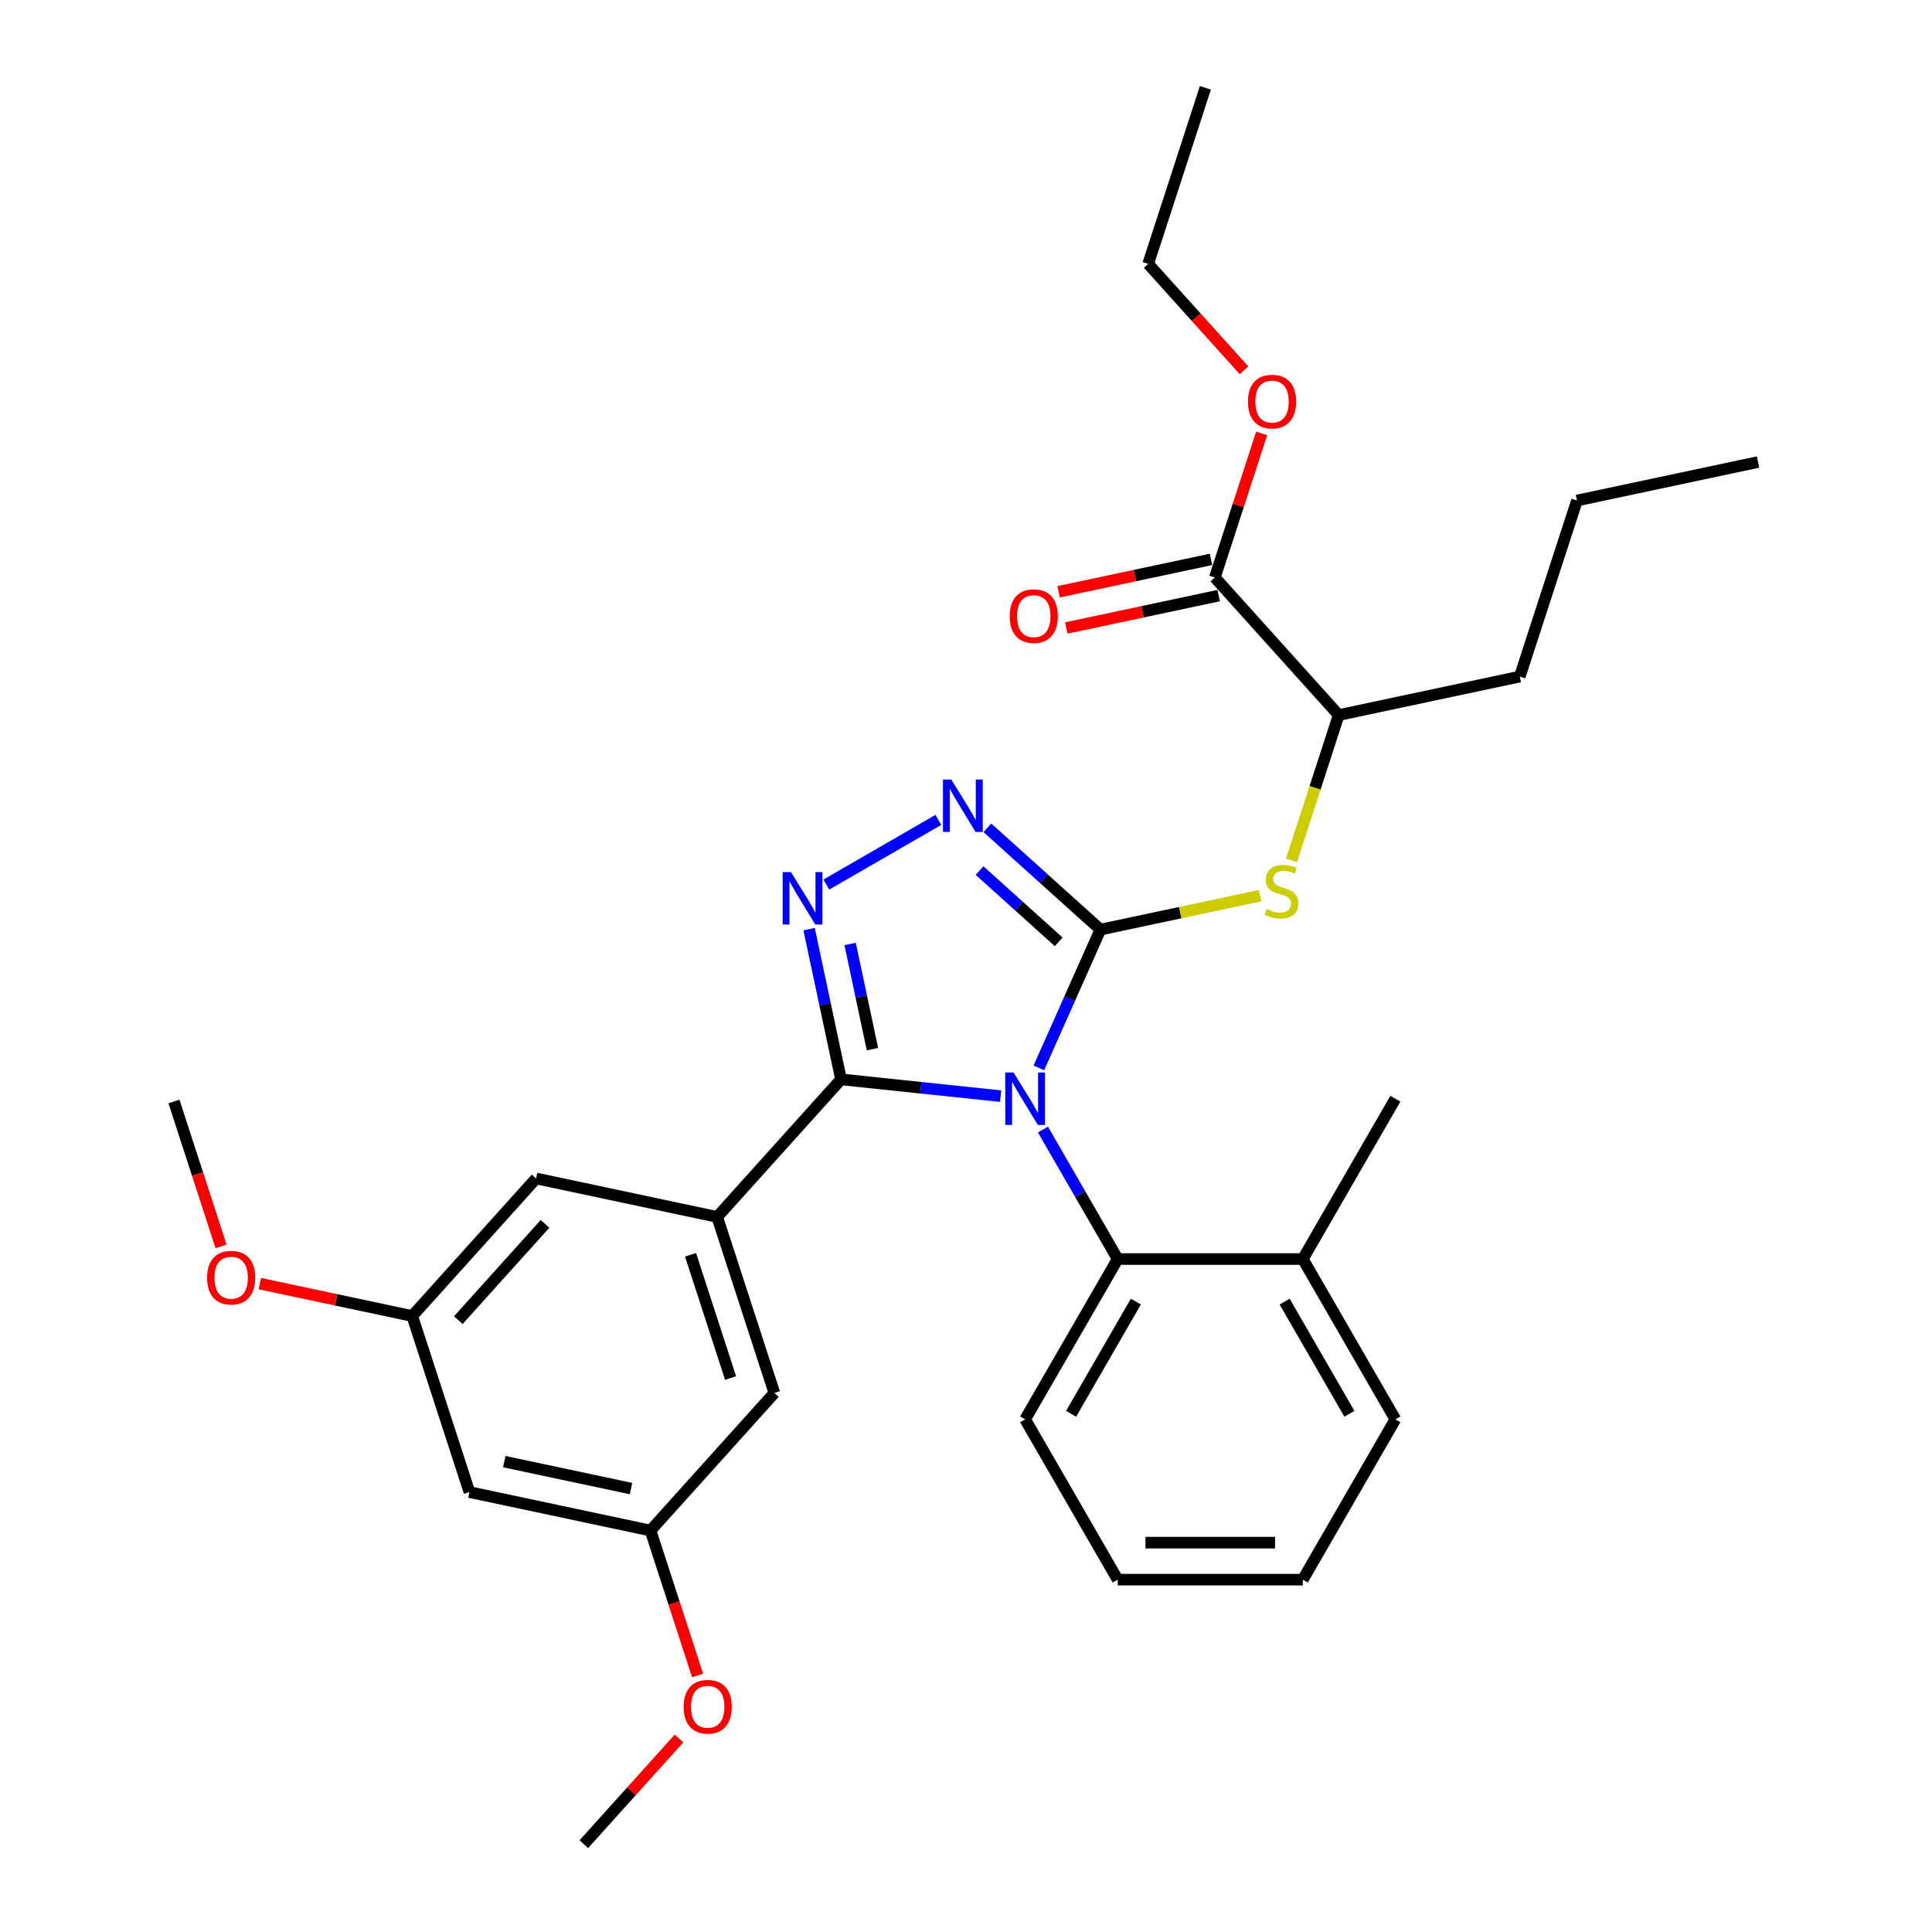 <?xml version='1.0' encoding='iso-8859-1'?>
<svg version='1.1' baseProfile='full'
              xmlns='http://www.w3.org/2000/svg'
                      xmlns:rdkit='http://www.rdkit.org/xml'
                      xmlns:xlink='http://www.w3.org/1999/xlink'
                  xml:space='preserve'
width='1000px' height='1000px' viewBox='0 0 1000 1000'>
<!-- END OF HEADER -->
<rect style='opacity:1.0;fill:#FFFFFF;stroke:none' width='1000' height='1000' x='0' y='0'> </rect>
<path class='bond-0' d='M 485.688,424.374 L 427.715,457.845' style='fill:none;fill-rule:evenodd;stroke:#0000FF;stroke-width:6px;stroke-linecap:butt;stroke-linejoin:miter;stroke-opacity:1' />
<path class='bond-1' d='M 511.06,428.472 L 540.32,454.818' style='fill:none;fill-rule:evenodd;stroke:#0000FF;stroke-width:6px;stroke-linecap:butt;stroke-linejoin:miter;stroke-opacity:1' />
<path class='bond-1' d='M 540.32,454.818 L 569.579,481.163' style='fill:none;fill-rule:evenodd;stroke:#000000;stroke-width:6px;stroke-linecap:butt;stroke-linejoin:miter;stroke-opacity:1' />
<path class='bond-1' d='M 507.015,450.617 L 527.497,469.059' style='fill:none;fill-rule:evenodd;stroke:#0000FF;stroke-width:6px;stroke-linecap:butt;stroke-linejoin:miter;stroke-opacity:1' />
<path class='bond-1' d='M 527.497,469.059 L 547.979,487.5' style='fill:none;fill-rule:evenodd;stroke:#000000;stroke-width:6px;stroke-linecap:butt;stroke-linejoin:miter;stroke-opacity:1' />
<path class='bond-2' d='M 418.789,480.921 L 427.053,519.8' style='fill:none;fill-rule:evenodd;stroke:#0000FF;stroke-width:6px;stroke-linecap:butt;stroke-linejoin:miter;stroke-opacity:1' />
<path class='bond-2' d='M 427.053,519.8 L 435.317,558.679' style='fill:none;fill-rule:evenodd;stroke:#000000;stroke-width:6px;stroke-linecap:butt;stroke-linejoin:miter;stroke-opacity:1' />
<path class='bond-2' d='M 440.012,488.6 L 445.797,515.816' style='fill:none;fill-rule:evenodd;stroke:#0000FF;stroke-width:6px;stroke-linecap:butt;stroke-linejoin:miter;stroke-opacity:1' />
<path class='bond-2' d='M 445.797,515.816 L 451.582,543.031' style='fill:none;fill-rule:evenodd;stroke:#000000;stroke-width:6px;stroke-linecap:butt;stroke-linejoin:miter;stroke-opacity:1' />
<path class='bond-3' d='M 435.317,558.679 L 371.204,629.884' style='fill:none;fill-rule:evenodd;stroke:#000000;stroke-width:6px;stroke-linecap:butt;stroke-linejoin:miter;stroke-opacity:1' />
<path class='bond-4' d='M 435.317,558.679 L 476.619,563.02' style='fill:none;fill-rule:evenodd;stroke:#000000;stroke-width:6px;stroke-linecap:butt;stroke-linejoin:miter;stroke-opacity:1' />
<path class='bond-4' d='M 476.619,563.02 L 517.921,567.361' style='fill:none;fill-rule:evenodd;stroke:#0000FF;stroke-width:6px;stroke-linecap:butt;stroke-linejoin:miter;stroke-opacity:1' />
<path class='bond-5' d='M 537.715,552.732 L 553.647,516.947' style='fill:none;fill-rule:evenodd;stroke:#0000FF;stroke-width:6px;stroke-linecap:butt;stroke-linejoin:miter;stroke-opacity:1' />
<path class='bond-5' d='M 553.647,516.947 L 569.579,481.163' style='fill:none;fill-rule:evenodd;stroke:#000000;stroke-width:6px;stroke-linecap:butt;stroke-linejoin:miter;stroke-opacity:1' />
<path class='bond-6' d='M 539.824,584.658 L 559.169,618.166' style='fill:none;fill-rule:evenodd;stroke:#0000FF;stroke-width:6px;stroke-linecap:butt;stroke-linejoin:miter;stroke-opacity:1' />
<path class='bond-6' d='M 559.169,618.166 L 578.515,651.673' style='fill:none;fill-rule:evenodd;stroke:#000000;stroke-width:6px;stroke-linecap:butt;stroke-linejoin:miter;stroke-opacity:1' />
<path class='bond-7' d='M 569.579,481.163 L 610.892,472.382' style='fill:none;fill-rule:evenodd;stroke:#000000;stroke-width:6px;stroke-linecap:butt;stroke-linejoin:miter;stroke-opacity:1' />
<path class='bond-7' d='M 610.892,472.382 L 652.205,463.6' style='fill:none;fill-rule:evenodd;stroke:#CCCC00;stroke-width:6px;stroke-linecap:butt;stroke-linejoin:miter;stroke-opacity:1' />
<path class='bond-8' d='M 626.804,289.539 L 587.369,297.921' style='fill:none;fill-rule:evenodd;stroke:#000000;stroke-width:6px;stroke-linecap:butt;stroke-linejoin:miter;stroke-opacity:1' />
<path class='bond-8' d='M 587.369,297.921 L 547.934,306.303' style='fill:none;fill-rule:evenodd;stroke:#FF0000;stroke-width:6px;stroke-linecap:butt;stroke-linejoin:miter;stroke-opacity:1' />
<path class='bond-8' d='M 630.788,308.283 L 591.353,316.666' style='fill:none;fill-rule:evenodd;stroke:#000000;stroke-width:6px;stroke-linecap:butt;stroke-linejoin:miter;stroke-opacity:1' />
<path class='bond-8' d='M 591.353,316.666 L 551.918,325.048' style='fill:none;fill-rule:evenodd;stroke:#FF0000;stroke-width:6px;stroke-linecap:butt;stroke-linejoin:miter;stroke-opacity:1' />
<path class='bond-9' d='M 628.796,298.911 L 692.909,370.116' style='fill:none;fill-rule:evenodd;stroke:#000000;stroke-width:6px;stroke-linecap:butt;stroke-linejoin:miter;stroke-opacity:1' />
<path class='bond-10' d='M 628.796,298.911 L 640.914,261.617' style='fill:none;fill-rule:evenodd;stroke:#000000;stroke-width:6px;stroke-linecap:butt;stroke-linejoin:miter;stroke-opacity:1' />
<path class='bond-10' d='M 640.914,261.617 L 653.031,224.323' style='fill:none;fill-rule:evenodd;stroke:#FF0000;stroke-width:6px;stroke-linecap:butt;stroke-linejoin:miter;stroke-opacity:1' />
<path class='bond-11' d='M 668.475,445.317 L 680.692,407.717' style='fill:none;fill-rule:evenodd;stroke:#CCCC00;stroke-width:6px;stroke-linecap:butt;stroke-linejoin:miter;stroke-opacity:1' />
<path class='bond-11' d='M 680.692,407.717 L 692.909,370.116' style='fill:none;fill-rule:evenodd;stroke:#000000;stroke-width:6px;stroke-linecap:butt;stroke-linejoin:miter;stroke-opacity:1' />
<path class='bond-12' d='M 692.909,370.116 L 786.631,350.195' style='fill:none;fill-rule:evenodd;stroke:#000000;stroke-width:6px;stroke-linecap:butt;stroke-linejoin:miter;stroke-opacity:1' />
<path class='bond-13' d='M 578.515,817.631 L 674.331,817.631' style='fill:none;fill-rule:evenodd;stroke:#000000;stroke-width:6px;stroke-linecap:butt;stroke-linejoin:miter;stroke-opacity:1' />
<path class='bond-13' d='M 592.887,798.468 L 659.958,798.468' style='fill:none;fill-rule:evenodd;stroke:#000000;stroke-width:6px;stroke-linecap:butt;stroke-linejoin:miter;stroke-opacity:1' />
<path class='bond-14' d='M 578.515,817.631 L 530.607,734.652' style='fill:none;fill-rule:evenodd;stroke:#000000;stroke-width:6px;stroke-linecap:butt;stroke-linejoin:miter;stroke-opacity:1' />
<path class='bond-15' d='M 674.331,817.631 L 722.238,734.652' style='fill:none;fill-rule:evenodd;stroke:#000000;stroke-width:6px;stroke-linecap:butt;stroke-linejoin:miter;stroke-opacity:1' />
<path class='bond-16' d='M 336.699,792.215 L 242.978,772.294' style='fill:none;fill-rule:evenodd;stroke:#000000;stroke-width:6px;stroke-linecap:butt;stroke-linejoin:miter;stroke-opacity:1' />
<path class='bond-16' d='M 326.625,770.482 L 261.02,756.537' style='fill:none;fill-rule:evenodd;stroke:#000000;stroke-width:6px;stroke-linecap:butt;stroke-linejoin:miter;stroke-opacity:1' />
<path class='bond-17' d='M 336.699,792.215 L 400.812,721.01' style='fill:none;fill-rule:evenodd;stroke:#000000;stroke-width:6px;stroke-linecap:butt;stroke-linejoin:miter;stroke-opacity:1' />
<path class='bond-18' d='M 336.699,792.215 L 348.885,829.72' style='fill:none;fill-rule:evenodd;stroke:#000000;stroke-width:6px;stroke-linecap:butt;stroke-linejoin:miter;stroke-opacity:1' />
<path class='bond-18' d='M 348.885,829.72 L 361.071,867.225' style='fill:none;fill-rule:evenodd;stroke:#FF0000;stroke-width:6px;stroke-linecap:butt;stroke-linejoin:miter;stroke-opacity:1' />
<path class='bond-19' d='M 242.978,772.294 L 213.369,681.168' style='fill:none;fill-rule:evenodd;stroke:#000000;stroke-width:6px;stroke-linecap:butt;stroke-linejoin:miter;stroke-opacity:1' />
<path class='bond-20' d='M 213.369,681.168 L 277.482,609.963' style='fill:none;fill-rule:evenodd;stroke:#000000;stroke-width:6px;stroke-linecap:butt;stroke-linejoin:miter;stroke-opacity:1' />
<path class='bond-20' d='M 237.227,683.31 L 282.106,633.466' style='fill:none;fill-rule:evenodd;stroke:#000000;stroke-width:6px;stroke-linecap:butt;stroke-linejoin:miter;stroke-opacity:1' />
<path class='bond-21' d='M 213.369,681.168 L 173.934,672.786' style='fill:none;fill-rule:evenodd;stroke:#000000;stroke-width:6px;stroke-linecap:butt;stroke-linejoin:miter;stroke-opacity:1' />
<path class='bond-21' d='M 173.934,672.786 L 134.499,664.403' style='fill:none;fill-rule:evenodd;stroke:#FF0000;stroke-width:6px;stroke-linecap:butt;stroke-linejoin:miter;stroke-opacity:1' />
<path class='bond-22' d='M 277.482,609.963 L 371.204,629.884' style='fill:none;fill-rule:evenodd;stroke:#000000;stroke-width:6px;stroke-linecap:butt;stroke-linejoin:miter;stroke-opacity:1' />
<path class='bond-23' d='M 371.204,629.884 L 400.812,721.01' style='fill:none;fill-rule:evenodd;stroke:#000000;stroke-width:6px;stroke-linecap:butt;stroke-linejoin:miter;stroke-opacity:1' />
<path class='bond-23' d='M 357.42,649.475 L 378.146,713.263' style='fill:none;fill-rule:evenodd;stroke:#000000;stroke-width:6px;stroke-linecap:butt;stroke-linejoin:miter;stroke-opacity:1' />
<path class='bond-24' d='M 351.457,899.835 L 326.826,927.19' style='fill:none;fill-rule:evenodd;stroke:#FF0000;stroke-width:6px;stroke-linecap:butt;stroke-linejoin:miter;stroke-opacity:1' />
<path class='bond-24' d='M 326.826,927.19 L 302.195,954.545' style='fill:none;fill-rule:evenodd;stroke:#000000;stroke-width:6px;stroke-linecap:butt;stroke-linejoin:miter;stroke-opacity:1' />
<path class='bond-25' d='M 114.411,645.13 L 102.225,607.626' style='fill:none;fill-rule:evenodd;stroke:#FF0000;stroke-width:6px;stroke-linecap:butt;stroke-linejoin:miter;stroke-opacity:1' />
<path class='bond-25' d='M 102.225,607.626 L 90.039,570.121' style='fill:none;fill-rule:evenodd;stroke:#000000;stroke-width:6px;stroke-linecap:butt;stroke-linejoin:miter;stroke-opacity:1' />
<path class='bond-26' d='M 722.238,734.652 L 674.331,651.673' style='fill:none;fill-rule:evenodd;stroke:#000000;stroke-width:6px;stroke-linecap:butt;stroke-linejoin:miter;stroke-opacity:1' />
<path class='bond-26' d='M 698.456,731.787 L 664.921,673.702' style='fill:none;fill-rule:evenodd;stroke:#000000;stroke-width:6px;stroke-linecap:butt;stroke-linejoin:miter;stroke-opacity:1' />
<path class='bond-27' d='M 674.331,651.673 L 578.515,651.673' style='fill:none;fill-rule:evenodd;stroke:#000000;stroke-width:6px;stroke-linecap:butt;stroke-linejoin:miter;stroke-opacity:1' />
<path class='bond-28' d='M 674.331,651.673 L 722.238,568.695' style='fill:none;fill-rule:evenodd;stroke:#000000;stroke-width:6px;stroke-linecap:butt;stroke-linejoin:miter;stroke-opacity:1' />
<path class='bond-29' d='M 578.515,651.673 L 530.607,734.652' style='fill:none;fill-rule:evenodd;stroke:#000000;stroke-width:6px;stroke-linecap:butt;stroke-linejoin:miter;stroke-opacity:1' />
<path class='bond-29' d='M 587.925,673.702 L 554.389,731.787' style='fill:none;fill-rule:evenodd;stroke:#000000;stroke-width:6px;stroke-linecap:butt;stroke-linejoin:miter;stroke-opacity:1' />
<path class='bond-30' d='M 643.894,191.669 L 619.093,164.125' style='fill:none;fill-rule:evenodd;stroke:#FF0000;stroke-width:6px;stroke-linecap:butt;stroke-linejoin:miter;stroke-opacity:1' />
<path class='bond-30' d='M 619.093,164.125 L 594.292,136.58' style='fill:none;fill-rule:evenodd;stroke:#000000;stroke-width:6px;stroke-linecap:butt;stroke-linejoin:miter;stroke-opacity:1' />
<path class='bond-31' d='M 786.631,350.195 L 816.24,259.069' style='fill:none;fill-rule:evenodd;stroke:#000000;stroke-width:6px;stroke-linecap:butt;stroke-linejoin:miter;stroke-opacity:1' />
<path class='bond-32' d='M 594.292,136.58 L 623.9,45.455' style='fill:none;fill-rule:evenodd;stroke:#000000;stroke-width:6px;stroke-linecap:butt;stroke-linejoin:miter;stroke-opacity:1' />
<path class='bond-33' d='M 816.24,259.069 L 909.961,239.148' style='fill:none;fill-rule:evenodd;stroke:#000000;stroke-width:6px;stroke-linecap:butt;stroke-linejoin:miter;stroke-opacity:1' />
<path  class='atom-0' d='M 492.376 403.482
L 501.268 417.855
Q 502.149 419.273, 503.567 421.841
Q 504.986 424.409, 505.062 424.562
L 505.062 403.482
L 508.665 403.482
L 508.665 430.617
L 504.947 430.617
L 495.404 414.904
Q 494.293 413.064, 493.104 410.956
Q 491.955 408.848, 491.61 408.197
L 491.61 430.617
L 488.084 430.617
L 488.084 403.482
L 492.376 403.482
' fill='#0000FF'/>
<path  class='atom-1' d='M 409.398 451.39
L 418.289 465.763
Q 419.171 467.181, 420.589 469.748
Q 422.007 472.316, 422.084 472.47
L 422.084 451.39
L 425.686 451.39
L 425.686 478.525
L 421.969 478.525
L 412.425 462.811
Q 411.314 460.972, 410.126 458.864
Q 408.976 456.756, 408.631 456.104
L 408.631 478.525
L 405.105 478.525
L 405.105 451.39
L 409.398 451.39
' fill='#0000FF'/>
<path  class='atom-3' d='M 524.609 555.127
L 533.501 569.5
Q 534.383 570.918, 535.801 573.486
Q 537.219 576.053, 537.295 576.207
L 537.295 555.127
L 540.898 555.127
L 540.898 582.262
L 537.18 582.262
L 527.637 566.548
Q 526.526 564.709, 525.338 562.601
Q 524.188 560.493, 523.843 559.841
L 523.843 582.262
L 520.317 582.262
L 520.317 555.127
L 524.609 555.127
' fill='#0000FF'/>
<path  class='atom-6' d='M 655.635 470.555
Q 655.942 470.67, 657.207 471.207
Q 658.472 471.743, 659.851 472.088
Q 661.269 472.395, 662.649 472.395
Q 665.217 472.395, 666.712 471.168
Q 668.206 469.904, 668.206 467.719
Q 668.206 466.224, 667.44 465.304
Q 666.712 464.385, 665.562 463.886
Q 664.412 463.388, 662.496 462.813
Q 660.081 462.085, 658.625 461.395
Q 657.207 460.705, 656.172 459.249
Q 655.176 457.792, 655.176 455.34
Q 655.176 451.929, 657.475 449.821
Q 659.813 447.713, 664.412 447.713
Q 667.555 447.713, 671.119 449.207
L 670.238 452.159
Q 666.98 450.817, 664.527 450.817
Q 661.883 450.817, 660.426 451.929
Q 658.97 453.002, 659.008 454.88
Q 659.008 456.336, 659.736 457.218
Q 660.503 458.099, 661.576 458.597
Q 662.687 459.096, 664.527 459.67
Q 666.98 460.437, 668.436 461.204
Q 669.893 461.97, 670.928 463.541
Q 672.001 465.074, 672.001 467.719
Q 672.001 471.475, 669.471 473.506
Q 666.98 475.499, 662.802 475.499
Q 660.388 475.499, 658.548 474.963
Q 656.747 474.464, 654.601 473.583
L 655.635 470.555
' fill='#CCCC00'/>
<path  class='atom-7' d='M 522.619 318.909
Q 522.619 312.394, 525.838 308.753
Q 529.057 305.112, 535.075 305.112
Q 541.092 305.112, 544.311 308.753
Q 547.531 312.394, 547.531 318.909
Q 547.531 325.501, 544.273 329.257
Q 541.015 332.975, 535.075 332.975
Q 529.096 332.975, 525.838 329.257
Q 522.619 325.539, 522.619 318.909
M 535.075 329.909
Q 539.214 329.909, 541.437 327.149
Q 543.698 324.351, 543.698 318.909
Q 543.698 313.582, 541.437 310.899
Q 539.214 308.178, 535.075 308.178
Q 530.935 308.178, 528.674 310.86
Q 526.451 313.543, 526.451 318.909
Q 526.451 324.39, 528.674 327.149
Q 530.935 329.909, 535.075 329.909
' fill='#FF0000'/>
<path  class='atom-17' d='M 353.852 883.417
Q 353.852 876.902, 357.071 873.261
Q 360.291 869.62, 366.308 869.62
Q 372.325 869.62, 375.545 873.261
Q 378.764 876.902, 378.764 883.417
Q 378.764 890.009, 375.506 893.765
Q 372.248 897.483, 366.308 897.483
Q 360.329 897.483, 357.071 893.765
Q 353.852 890.048, 353.852 883.417
M 366.308 894.417
Q 370.447 894.417, 372.67 891.657
Q 374.931 888.86, 374.931 883.417
Q 374.931 878.09, 372.67 875.407
Q 370.447 872.686, 366.308 872.686
Q 362.169 872.686, 359.907 875.369
Q 357.685 878.052, 357.685 883.417
Q 357.685 888.898, 359.907 891.657
Q 362.169 894.417, 366.308 894.417
' fill='#FF0000'/>
<path  class='atom-19' d='M 107.191 661.323
Q 107.191 654.808, 110.411 651.167
Q 113.63 647.526, 119.647 647.526
Q 125.665 647.526, 128.884 651.167
Q 132.103 654.808, 132.103 661.323
Q 132.103 667.915, 128.846 671.671
Q 125.588 675.389, 119.647 675.389
Q 113.668 675.389, 110.411 671.671
Q 107.191 667.954, 107.191 661.323
M 119.647 672.323
Q 123.787 672.323, 126.01 669.563
Q 128.271 666.766, 128.271 661.323
Q 128.271 655.996, 126.01 653.313
Q 123.787 650.592, 119.647 650.592
Q 115.508 650.592, 113.247 653.275
Q 111.024 655.958, 111.024 661.323
Q 111.024 666.804, 113.247 669.563
Q 115.508 672.323, 119.647 672.323
' fill='#FF0000'/>
<path  class='atom-26' d='M 645.949 207.862
Q 645.949 201.346, 649.168 197.705
Q 652.388 194.064, 658.405 194.064
Q 664.422 194.064, 667.641 197.705
Q 670.861 201.346, 670.861 207.862
Q 670.861 214.454, 667.603 218.21
Q 664.345 221.928, 658.405 221.928
Q 652.426 221.928, 649.168 218.21
Q 645.949 214.492, 645.949 207.862
M 658.405 218.861
Q 662.544 218.861, 664.767 216.102
Q 667.028 213.304, 667.028 207.862
Q 667.028 202.535, 664.767 199.852
Q 662.544 197.131, 658.405 197.131
Q 654.266 197.131, 652.004 199.813
Q 649.781 202.496, 649.781 207.862
Q 649.781 213.343, 652.004 216.102
Q 654.266 218.861, 658.405 218.861
' fill='#FF0000'/>
</svg>
